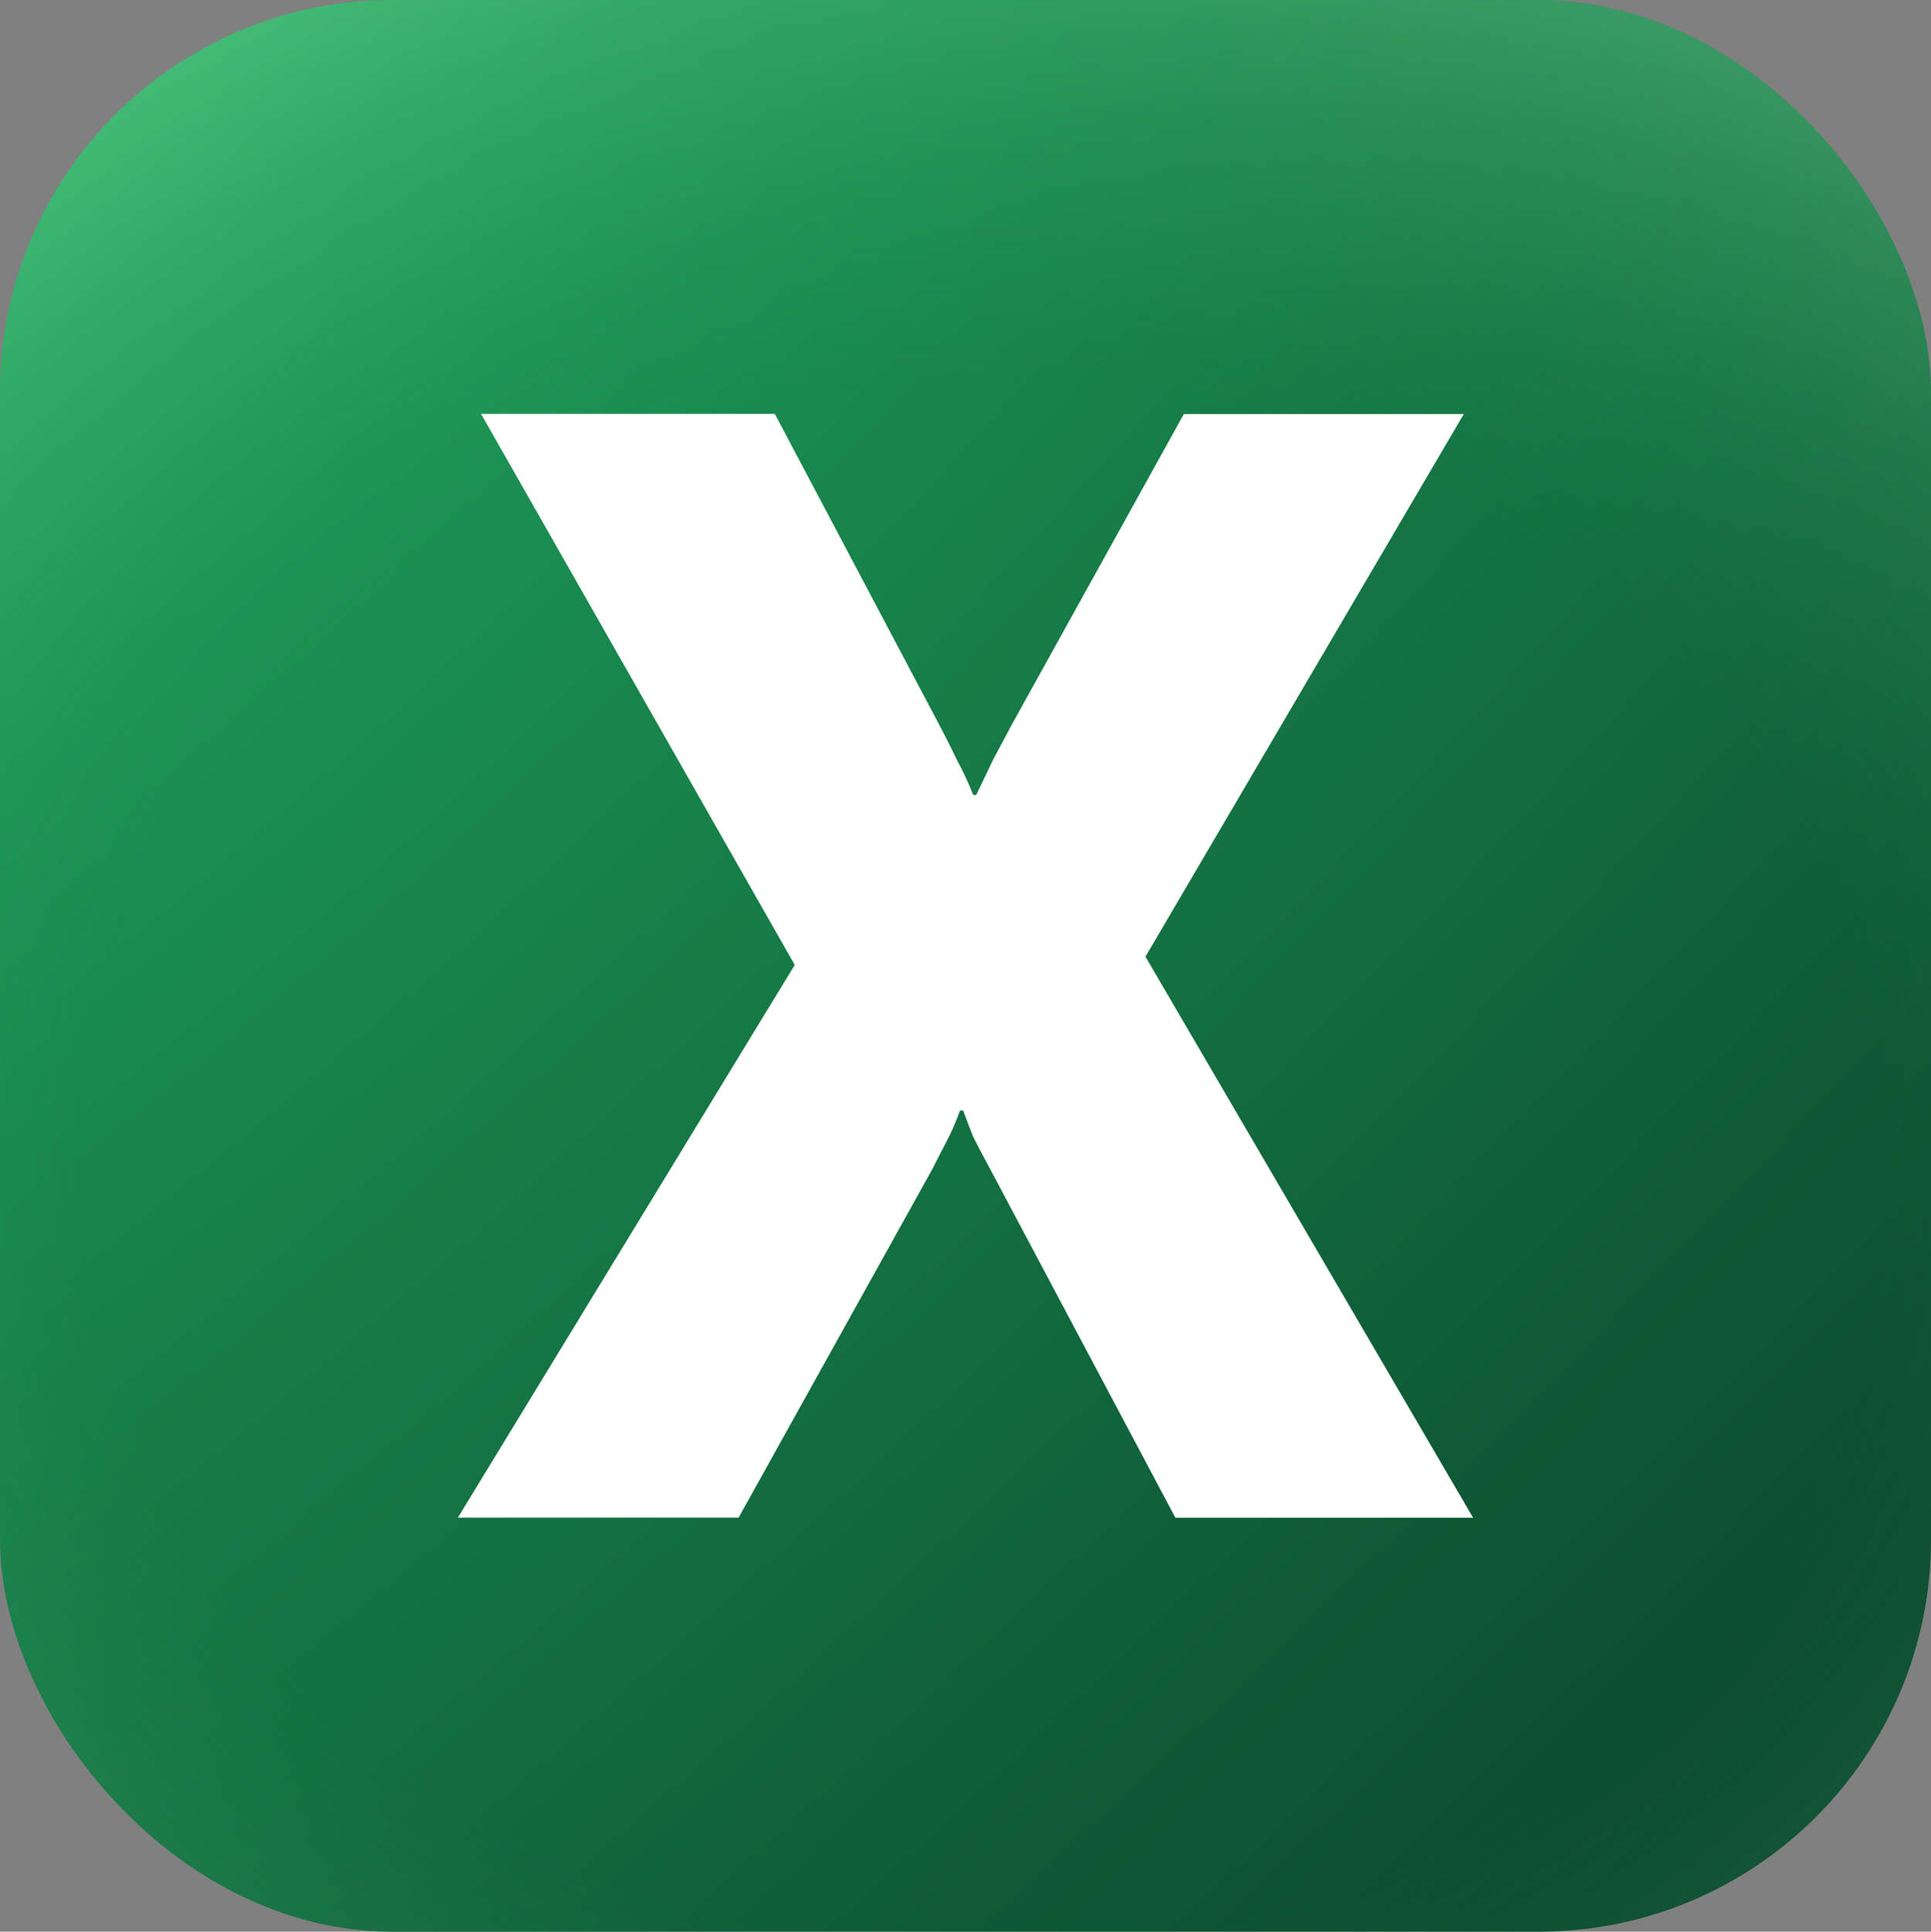 <?xml version="1.0" encoding="UTF-8" standalone="no"?>
<!-- Created with Inkscape (http://www.inkscape.org/) -->

<svg
   width="58.782mm"
   height="58.796mm"
   viewBox="0 0 58.782 58.796"
   version="1.1"
   id="svg1"
   xml:space="preserve"
   xmlns="http://www.w3.org/2000/svg"
   xmlns:svg="http://www.w3.org/2000/svg"><rect x="0" y="0" width="58.782" height="58.796" fill="#808080" stroke="none"/><defs
     id="defs1"><style
       id="style1">
      .l {
        fill: #fff;
      }

      .m {
        fill: url(#d);
      }

      .n {
        fill: url(#h);
      }

      .o {
        fill: url(#j);
      }

      .p {
        fill: url(#g);
      }

      .q {
        fill: url(#k);
      }

      .q, .r {
        fill-opacity: .3;
      }

      .s {
        fill: url(#i);
      }

      .t {
        fill: url(#f);
      }

      .u {
        fill: url(#b);
      }

      .r {
        fill: url(#e);
      }

      .v {
        fill: url(#c);
        fill-opacity: .7;
      }
    </style><radialGradient
       id="j"
       data-name="Безымянный градиент 9"
       cx="-675.64"
       cy="793.28"
       fx="-675.64"
       fy="793.28"
       r="13.89"
       gradientTransform="matrix(4.231,4.233,12.05,-12.051,-6624.864,12636.283)"
       gradientUnits="userSpaceOnUse"><stop
         offset="0"
         stop-color="#20a85e"
         id="stop18" /><stop
         offset=".94"
         stop-color="#09442a"
         id="stop19" /></radialGradient><radialGradient
       id="k"
       data-name="Безымянный градиент 10"
       cx="-657.62"
       cy="853.99"
       fx="-657.62"
       fy="853.99"
       r="13.89"
       gradientTransform="matrix(0,2.963,3.413,0,-2811.424,2200.222)"
       gradientUnits="userSpaceOnUse"><stop
         offset=".58"
         stop-color="#33a662"
         stop-opacity="0"
         id="stop20" /><stop
         offset=".97"
         stop-color="#98f0b0"
         id="stop21" /></radialGradient></defs><g
     id="layer1"
     transform="translate(-73.288,-216.194)"><g
       id="g1"><rect
         class="o"
         y="216.194"
         width="58.782"
         height="58.796"
         rx="11.941"
         ry="11.941"
         id="rect28"
         x="73.288"
         style="fill:url(#j);stroke-width:0.265" /><rect
         class="q"
         y="216.194"
         width="58.782"
         height="58.796"
         rx="11.941"
         ry="11.941"
         id="rect29"
         x="73.288"
         style="fill:url(#k);stroke-width:0.265" /><path
         class="l"
         d="m 118.13,262.39 h -9.062 l -5.689,-10.708 c -0.204,-0.376 -0.36,-0.672 -0.468,-0.892 -0.093,-0.233 -0.196,-0.5 -0.304,-0.796 h -0.093 c -0.14,0.376 -0.273,0.68 -0.397,0.913 -0.124,0.235 -0.273,0.524 -0.445,0.868 l -5.9,10.612 h -8.546 l 10.255,-16.822 -9.551,-16.775 h 8.943 l 5.056,9.559 c 0.204,0.392 0.376,0.736 0.516,1.032 0.156,0.28 0.312,0.616 0.468,1.008 h 0.093 c 0.217,-0.452 0.389,-0.812 0.516,-1.077 0.14,-0.265 0.328,-0.616 0.561,-1.053 l 5.244,-9.464 h 8.522 l -9.692,16.518 9.975,17.079 z"
         id="path29"
         style="stroke-width:0.265" /></g></g></svg>
